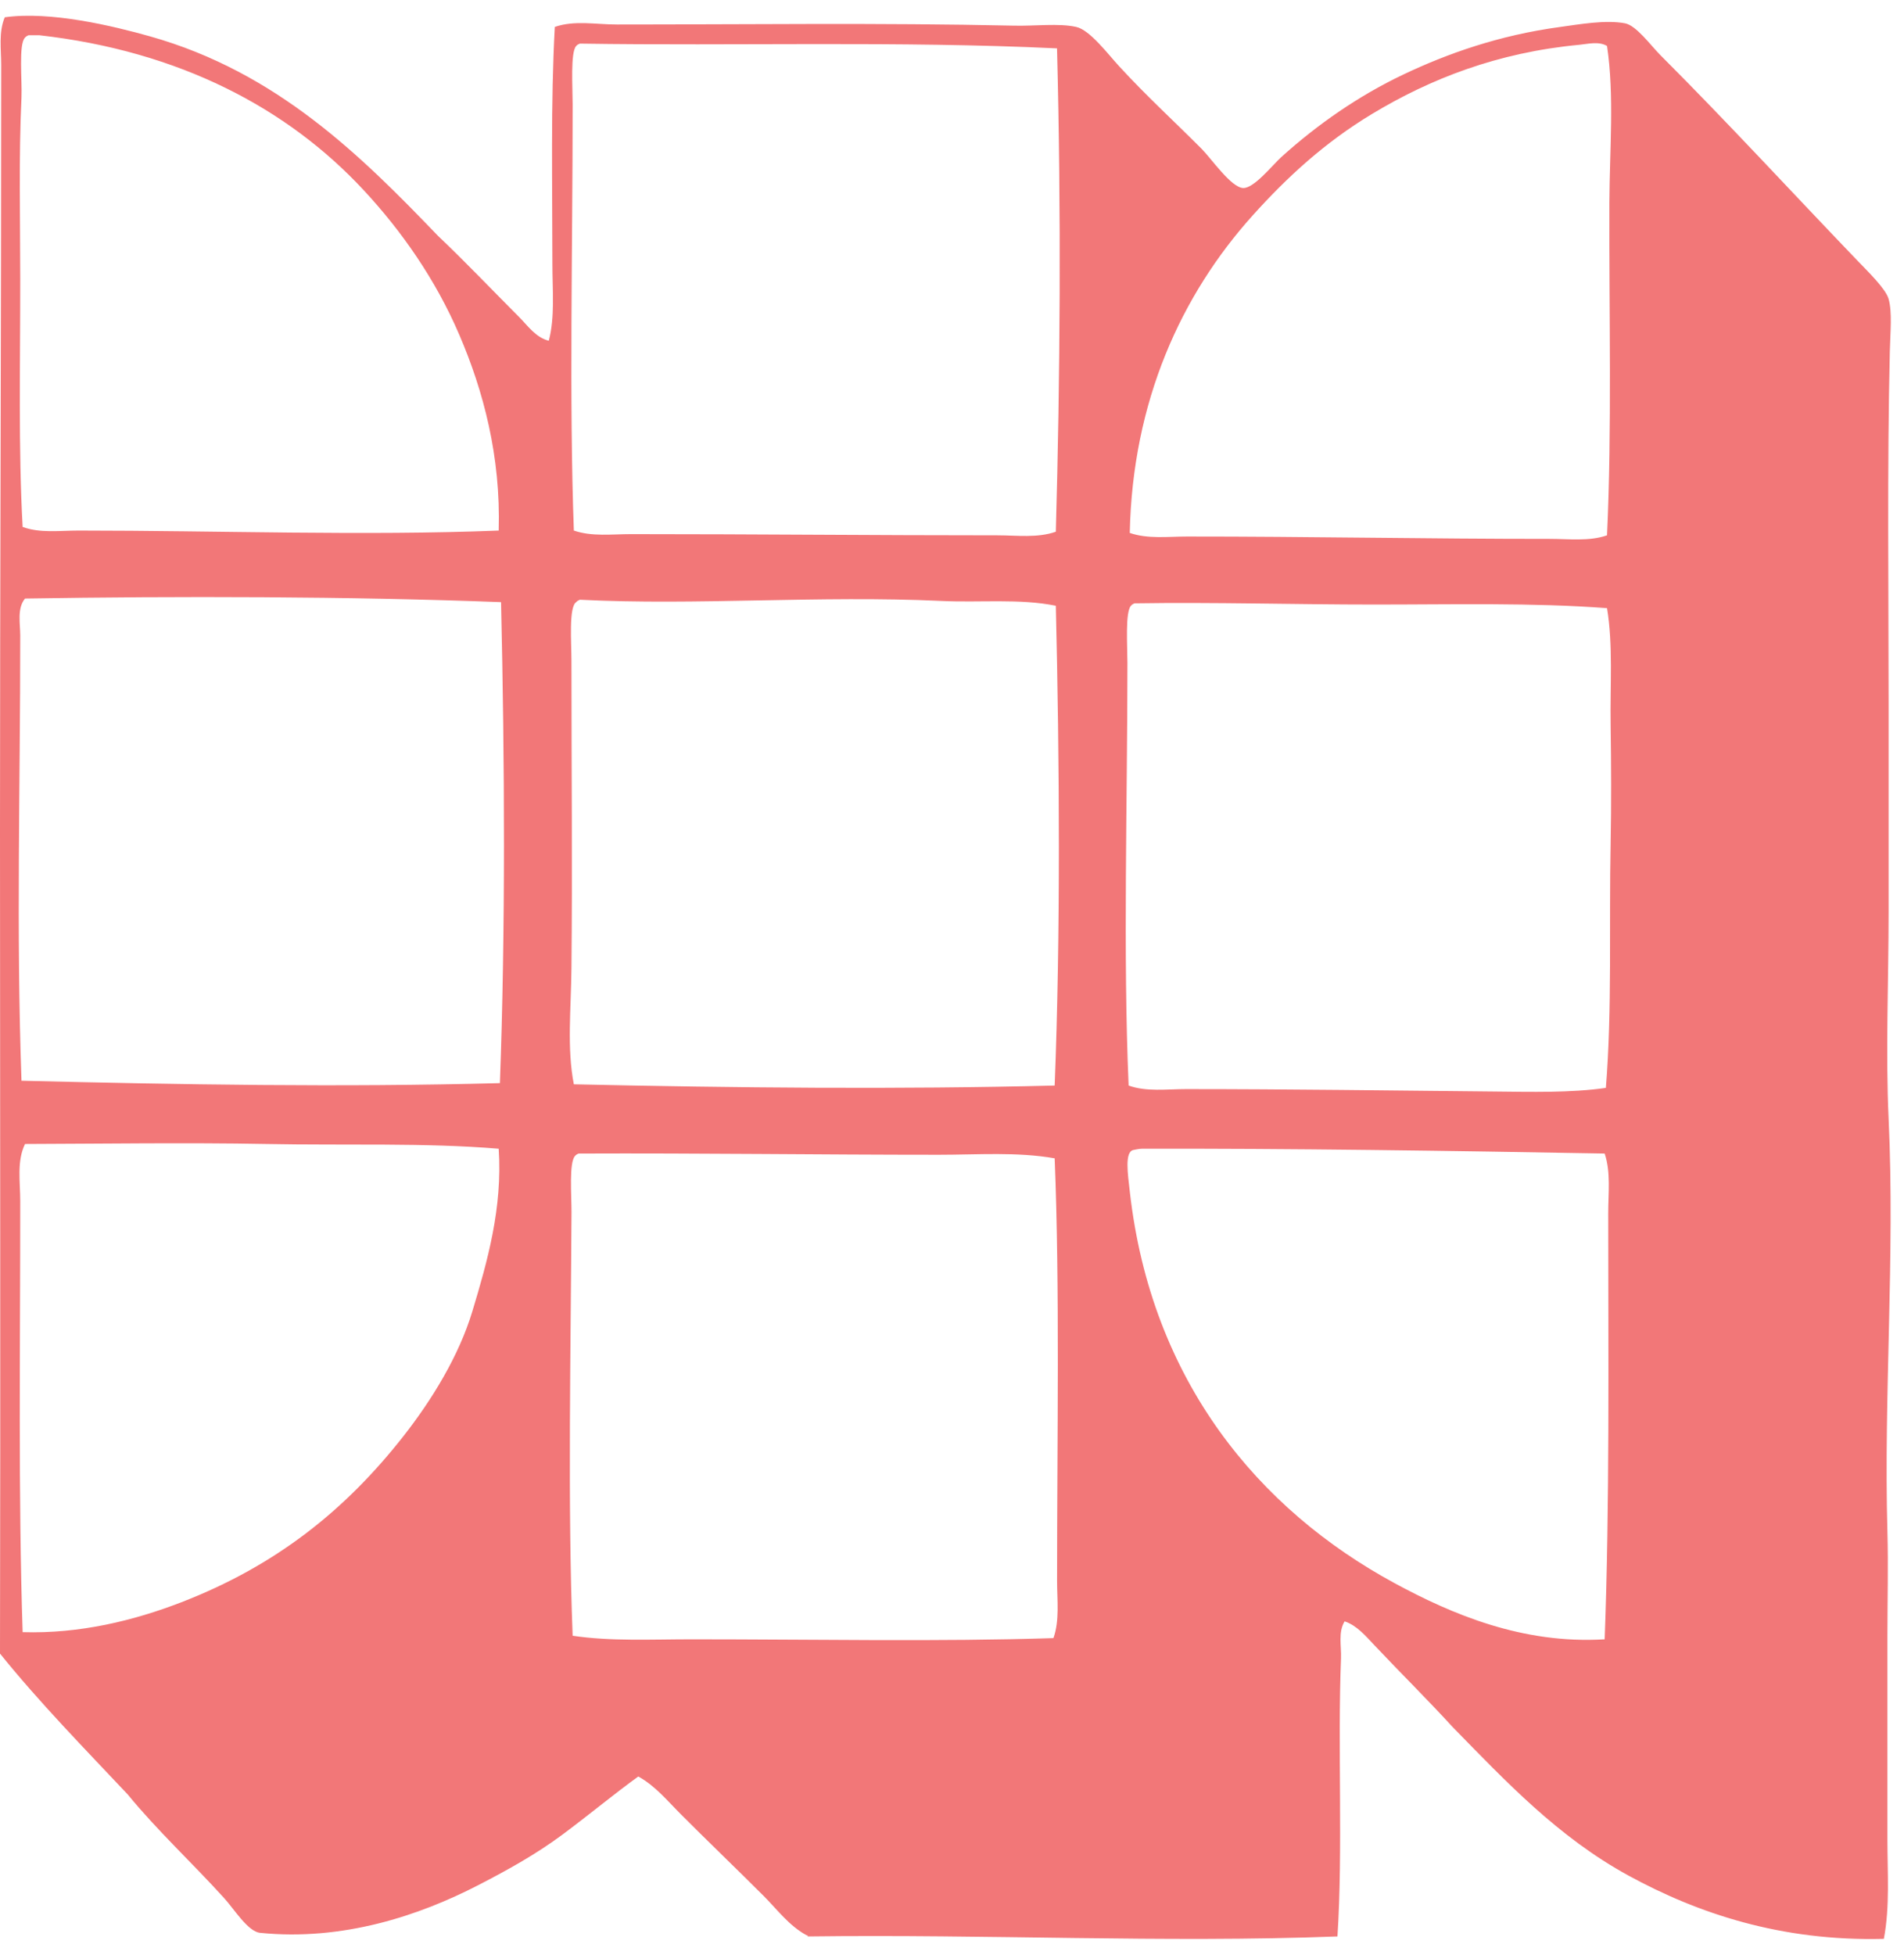 <svg width="38" height="39" viewBox="0 0 38 39" fill="none" xmlns="http://www.w3.org/2000/svg">
<g id="Diffusion_Industrielle_a_Ceramique_logo 1" clip-path="url(#clip0_2252_626)">
<g id="Diffusion_x5F_Industrielle_x5F_a_x5F_Ceramique">
<path id="Vector" fill-rule="evenodd" clip-rule="evenodd" d="M10.953 6.798C11.077 6.327 11.025 5.799 11.025 5.275C11.025 3.727 10.99 2.025 11.073 0.537C11.466 0.401 11.889 0.489 12.311 0.489C14.933 0.489 17.541 0.453 20.24 0.512C20.661 0.522 21.125 0.46 21.478 0.537C21.752 0.595 22.125 1.095 22.336 1.322C22.893 1.927 23.372 2.359 23.978 2.965C24.176 3.163 24.571 3.743 24.812 3.751C25.028 3.759 25.398 3.291 25.574 3.132C26.289 2.486 27.11 1.914 28.003 1.489C28.874 1.075 29.909 0.703 31.145 0.537C31.518 0.486 32.045 0.392 32.431 0.465C32.659 0.508 32.939 0.901 33.146 1.108C34.496 2.458 35.763 3.838 37.074 5.203C37.27 5.407 37.637 5.762 37.693 5.965C37.768 6.236 37.726 6.624 37.717 7.013C37.663 9.246 37.693 11.899 37.693 14.037C37.693 15.382 37.693 16.783 37.693 18.18C37.693 19.585 37.631 20.98 37.693 22.323C37.821 25.064 37.593 27.837 37.669 30.561C37.688 31.241 37.669 31.921 37.669 32.609C37.669 33.966 37.669 35.328 37.669 36.705C37.669 37.364 37.72 38.035 37.598 38.681C35.544 38.734 33.877 38.17 32.502 37.419C31.095 36.65 30.057 35.543 29.002 34.466C28.491 33.908 27.958 33.382 27.43 32.823C27.263 32.646 27.08 32.427 26.836 32.347C26.703 32.564 26.774 32.839 26.764 33.085C26.694 34.823 26.805 36.907 26.693 38.633C23.236 38.764 19.722 38.586 16.121 38.633C16.125 38.613 16.111 38.61 16.097 38.609C15.749 38.421 15.51 38.094 15.239 37.823C14.702 37.286 14.146 36.754 13.597 36.204C13.33 35.938 13.08 35.629 12.739 35.442C12.246 35.798 11.758 36.206 11.215 36.609C10.711 36.983 10.147 37.3 9.548 37.608C8.361 38.222 6.835 38.727 5.191 38.561C4.947 38.537 4.67 38.083 4.476 37.871C3.83 37.158 3.142 36.524 2.548 35.799C1.682 34.879 0.798 33.978 7.17511e-06 32.99C0.012 27.451 7.17511e-06 22.089 7.17511e-06 16.584C-0 11.438 0.024 6.541 0.024 1.298C0.024 0.985 -0.031 0.645 0.095 0.345C1.008 0.217 2.26 0.518 3 0.727C5.525 1.44 7.203 3.104 8.739 4.703C9.292 5.227 9.812 5.776 10.358 6.322C10.532 6.496 10.692 6.734 10.953 6.798ZM9.167 6.68C8.689 5.565 8.006 4.599 7.262 3.798C5.737 2.154 3.577 1.019 0.785 0.703C0.714 0.703 0.642 0.703 0.571 0.703C0.543 0.714 0.517 0.728 0.5 0.75C0.367 0.879 0.444 1.61 0.429 1.941C0.372 3.131 0.404 4.4 0.404 5.56C0.405 7.283 0.365 8.956 0.452 10.513C0.804 10.641 1.192 10.585 1.571 10.585C4.33 10.585 7.285 10.692 9.953 10.585C9.996 9.102 9.647 7.797 9.167 6.68ZM11.572 0.87C11.544 0.881 11.518 0.895 11.5 0.917C11.382 1.04 11.429 1.748 11.429 2.084C11.429 4.956 11.358 8.002 11.453 10.585C11.814 10.709 12.21 10.656 12.596 10.656C15.025 10.656 17.477 10.68 19.906 10.68C20.297 10.68 20.706 10.737 21.072 10.608C21.159 7.518 21.181 4.244 21.096 0.965C17.928 0.814 14.674 0.919 11.572 0.87ZM31.526 0.893C29.881 1.047 28.54 1.576 27.382 2.274C26.441 2.842 25.692 3.53 25.001 4.298C23.577 5.881 22.602 8.004 22.548 10.632C22.908 10.757 23.313 10.704 23.691 10.704C26.121 10.703 28.537 10.752 30.93 10.751C31.314 10.751 31.715 10.804 32.073 10.68C32.172 8.554 32.112 6.255 32.12 4.037C32.125 2.984 32.221 1.905 32.073 0.917C31.907 0.819 31.686 0.878 31.526 0.893ZM0.5 11.941C0.337 12.137 0.404 12.439 0.404 12.68C0.405 15.679 0.322 18.573 0.429 21.561C3.617 21.639 6.795 21.694 9.977 21.609C10.089 18.584 10.073 15.175 10 12.013C6.957 11.897 3.551 11.892 0.5 11.941ZM18.787 11.989C16.359 11.875 13.894 12.083 11.572 11.965C11.544 11.977 11.518 11.991 11.5 12.013C11.349 12.109 11.405 12.822 11.405 13.18C11.405 15.32 11.425 17.319 11.405 19.323C11.397 20.131 11.312 20.914 11.453 21.633C14.669 21.703 17.934 21.737 21.049 21.657C21.168 18.653 21.146 15.166 21.072 12.085C20.345 11.938 19.563 12.026 18.787 11.989ZM27.43 12.061C25.846 12.061 24.23 12.012 22.644 12.037C22.616 12.048 22.59 12.062 22.572 12.085C22.454 12.208 22.501 12.898 22.501 13.227C22.501 16.008 22.412 19.03 22.525 21.657C22.88 21.786 23.285 21.728 23.668 21.728C25.721 21.728 27.796 21.757 29.787 21.776C30.576 21.784 31.344 21.805 32.05 21.704C32.177 20.137 32.112 18.426 32.145 16.823C32.16 16.04 32.156 15.238 32.145 14.466C32.132 13.667 32.196 12.875 32.073 12.133C30.591 12.021 29.024 12.061 27.43 12.061ZM5.31 22.823C3.752 22.793 1.93 22.819 0.5 22.823C0.332 23.164 0.404 23.578 0.404 23.966C0.405 26.846 0.362 29.844 0.452 32.562C1.591 32.597 2.672 32.332 3.619 31.966C5.512 31.234 6.892 30.128 8.048 28.657C8.614 27.936 9.158 27.057 9.429 26.156C9.728 25.164 10.031 24.1 9.953 22.918C8.479 22.795 6.902 22.854 5.31 22.823ZM22.787 22.918C22.738 22.919 22.66 22.934 22.62 22.943C22.441 22.979 22.509 23.425 22.549 23.776C22.976 27.558 25.126 30.12 27.835 31.586C28.973 32.202 30.383 32.805 32.026 32.705C32.127 30.03 32.097 27.049 32.097 24.205C32.097 23.803 32.151 23.389 32.026 23.014C28.988 22.959 25.689 22.91 22.787 22.918ZM18.739 23.038C16.345 23.038 14.013 23.004 11.548 23.014C11.52 23.025 11.494 23.039 11.477 23.061C11.354 23.193 11.407 23.839 11.406 24.181C11.393 26.864 11.327 30.028 11.429 32.634C12.196 32.748 13.002 32.705 13.81 32.705C16.289 32.705 18.728 32.755 21.025 32.681C21.15 32.32 21.097 31.928 21.097 31.539C21.097 28.672 21.153 25.707 21.049 23.109C20.296 22.977 19.517 23.038 18.739 23.038Z" fill="#F27778"/>
</g>
</g>
<defs>
<clipPath id="clip0_2252_626">
<rect width="37.736" height="38.37" fill="white" transform="translate(0 0.315)"/>
</clipPath>
</defs>
</svg>
